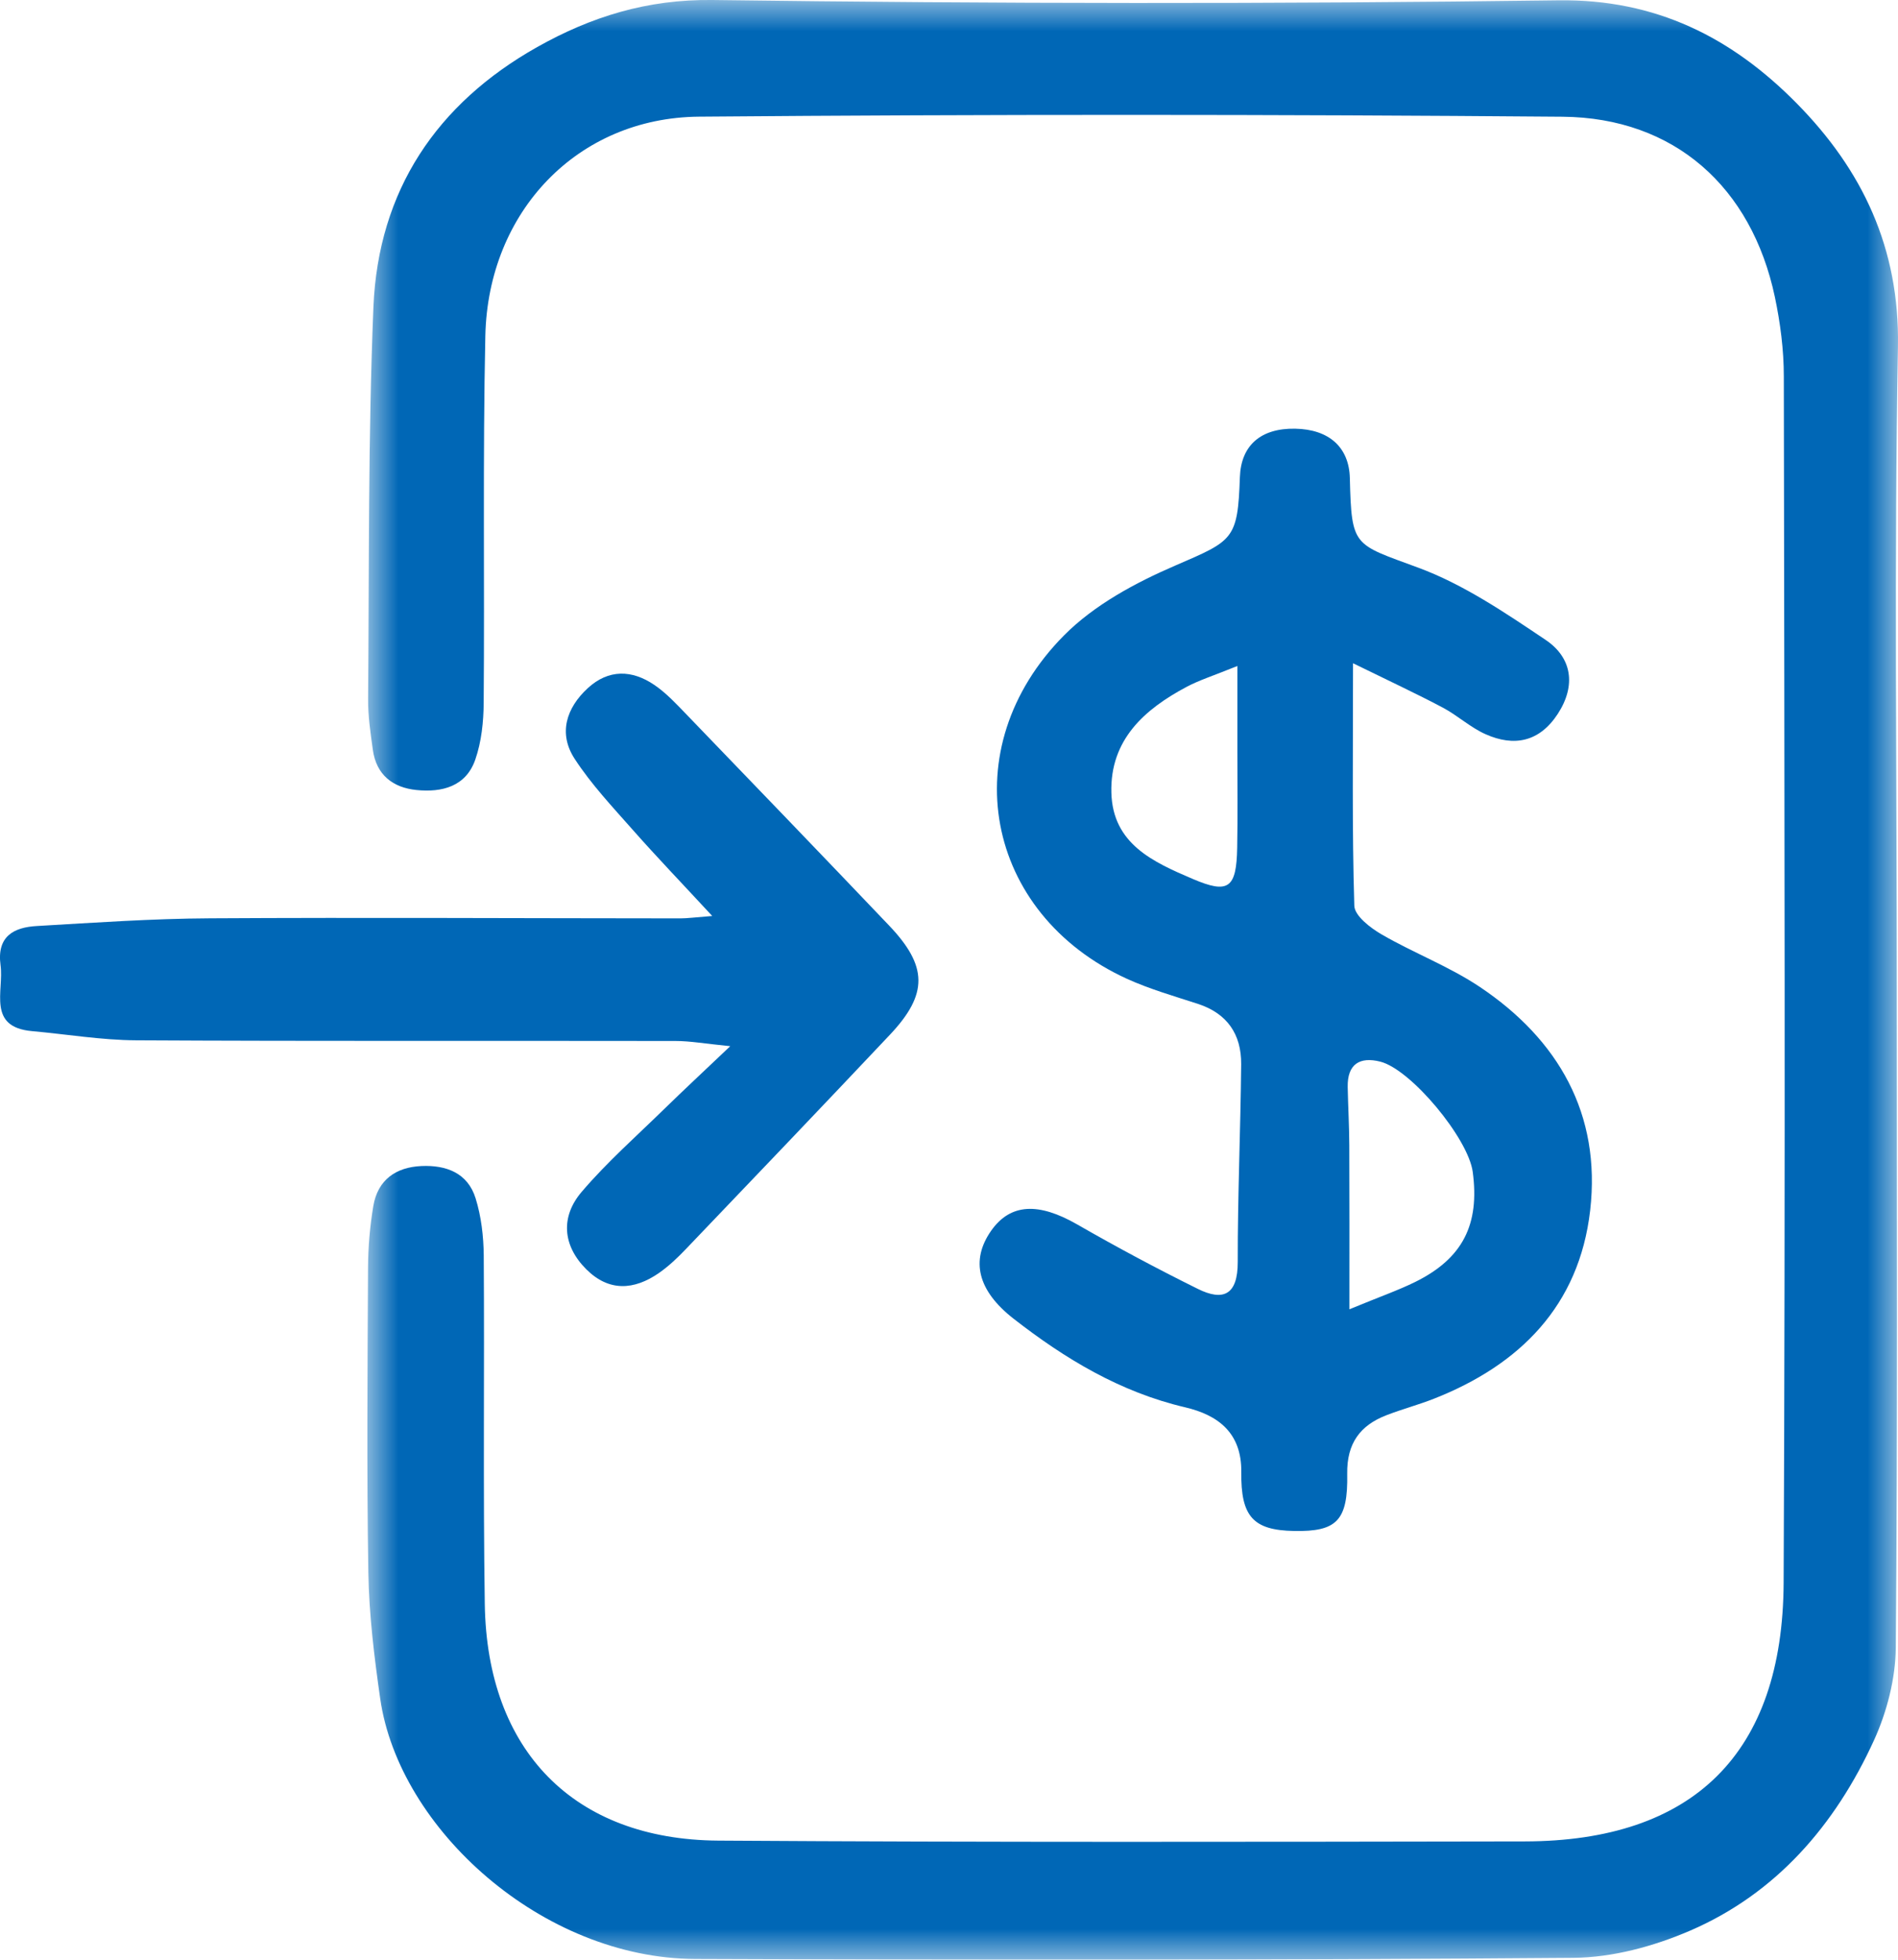 <?xml version="1.0" encoding="UTF-8"?>
<svg width="31px" height="32px" viewBox="0 0 31 32" version="1.1" xmlns="http://www.w3.org/2000/svg" xmlns:xlink="http://www.w3.org/1999/xlink">
    <title>retention</title>
    <defs>
        <polygon id="path-1" points="0 0 25 0 25 32 0 32"></polygon>
    </defs>
    <g id="Services" stroke="none" stroke-width="1" fill="none" fill-rule="evenodd">
        <g id="Services-Copy" transform="translate(-492, -2163)">
            <g id="toggle" transform="translate(170, 2141)">
                <g id="Group" transform="translate(298, 6.25)">
                    <g id="retention" transform="translate(24, 15.75)">
                        <g id="Group-3" transform="translate(6, 0)">
                            <mask id="mask-2" fill="white">
                                <use xlink:href="#path-1"></use>
                            </mask>
                            <g id="Clip-2"></g>
                            <path d="M24.98,16.101 C24.98,19.7 24.994,23.3 24.964,26.899 C24.96,27.409 24.819,27.954 24.607,28.419 C23.973,29.803 23.011,30.918 21.605,31.525 C21.012,31.781 20.338,31.964 19.7,31.969 C14.92,32.007 10.139,32.006 5.359,31.988 C2.856,31.979 0.515,29.863 0.21,27.737 C0.112,27.055 0.028,26.366 0.016,25.679 C-0.011,24.018 0.003,22.356 0.011,20.695 C0.013,20.361 0.042,20.023 0.097,19.694 C0.17,19.263 0.467,19.059 0.883,19.04 C1.285,19.022 1.639,19.151 1.768,19.567 C1.86,19.863 1.898,20.186 1.901,20.498 C1.914,22.397 1.889,24.295 1.918,26.193 C1.954,28.586 3.373,30.04 5.733,30.055 C10.122,30.084 14.512,30.075 18.902,30.068 C21.652,30.064 23.12,28.637 23.132,25.841 C23.162,19.275 23.145,12.709 23.135,6.143 C23.135,5.712 23.078,5.273 22.989,4.85 C22.609,3.055 21.348,1.922 19.521,1.906 C14.819,1.867 10.117,1.866 5.416,1.905 C3.433,1.922 1.972,3.455 1.927,5.483 C1.884,7.479 1.916,9.477 1.9,11.475 C1.898,11.786 1.864,12.112 1.763,12.403 C1.61,12.845 1.216,12.942 0.803,12.9 C0.42,12.862 0.145,12.656 0.089,12.24 C0.051,11.966 0.01,11.69 0.012,11.416 C0.03,9.281 0.011,7.145 0.099,5.014 C0.178,3.109 1.136,1.691 2.773,0.769 C3.656,0.272 4.571,-0.013 5.637,0 C10.241,0.061 14.847,0.067 19.45,0.005 C21.048,-0.017 22.289,0.614 23.35,1.692 C24.414,2.773 25.028,4.047 24.999,5.659 C24.937,9.138 24.98,12.62 24.98,16.101" id="Fill-1" fill="#0067B6" mask="url(#mask-2)"></path>
                        </g>
                        <path d="M20.21,10.875 C19.812,11.036 19.588,11.106 19.384,11.214 C18.694,11.58 18.129,12.079 18.152,12.943 C18.173,13.783 18.84,14.078 19.481,14.352 C20.063,14.601 20.196,14.507 20.207,13.839 C20.217,13.321 20.21,12.803 20.21,12.286 C20.21,11.86 20.21,11.434 20.21,10.875 M22.04,21.379 C22.543,21.171 22.839,21.069 23.118,20.931 C23.889,20.549 24.17,19.997 24.054,19.135 C23.98,18.587 23.047,17.462 22.543,17.335 C22.212,17.252 22.004,17.372 22.012,17.752 C22.018,18.069 22.037,18.385 22.038,18.701 C22.042,19.547 22.04,20.392 22.04,21.379 M22.099,10.83 C22.099,12.286 22.082,13.539 22.12,14.79 C22.125,14.954 22.384,15.153 22.568,15.259 C23.093,15.563 23.671,15.781 24.174,16.118 C25.448,16.973 26.154,18.188 25.972,19.766 C25.792,21.324 24.819,22.29 23.419,22.84 C23.165,22.94 22.899,23.01 22.644,23.109 C22.216,23.274 21.996,23.568 22.004,24.065 C22.018,24.834 21.831,25.012 21.135,24.999 C20.469,24.987 20.265,24.764 20.274,24.038 C20.282,23.396 19.894,23.105 19.354,22.979 C18.3,22.732 17.397,22.19 16.551,21.53 C15.968,21.074 15.849,20.581 16.188,20.097 C16.503,19.649 16.962,19.631 17.593,19.993 C18.239,20.364 18.897,20.716 19.564,21.046 C19.978,21.251 20.217,21.147 20.216,20.607 C20.214,19.53 20.262,18.454 20.272,17.377 C20.276,16.887 20.042,16.548 19.568,16.393 C19.178,16.266 18.78,16.152 18.407,15.983 C16.079,14.92 15.558,12.213 17.377,10.377 C17.873,9.876 18.548,9.514 19.2,9.233 C20.142,8.826 20.216,8.813 20.251,7.792 C20.269,7.274 20.59,6.991 21.151,7 C21.707,7.009 22.035,7.303 22.047,7.808 C22.075,8.94 22.107,8.878 23.163,9.269 C23.901,9.541 24.582,10.004 25.245,10.449 C25.672,10.736 25.748,11.189 25.443,11.657 C25.143,12.117 24.729,12.196 24.264,11.989 C24.016,11.879 23.806,11.682 23.564,11.554 C23.139,11.329 22.703,11.126 22.099,10.83" id="Fill-4" fill="#0067B6"></path>
                        <path d="M11.633,14.957 C11.123,14.406 10.722,13.989 10.338,13.554 C10.007,13.179 9.659,12.81 9.386,12.391 C9.114,11.974 9.252,11.558 9.599,11.238 C9.939,10.924 10.323,10.936 10.687,11.184 C10.883,11.317 11.05,11.498 11.217,11.671 C12.32,12.815 13.422,13.959 14.518,15.109 C15.155,15.776 15.161,16.232 14.536,16.895 C13.432,18.065 12.32,19.228 11.208,20.39 C11.07,20.535 10.922,20.676 10.759,20.789 C10.355,21.067 9.945,21.095 9.575,20.725 C9.186,20.336 9.155,19.867 9.5,19.462 C9.916,18.974 10.4,18.548 10.858,18.1 C11.168,17.797 11.485,17.503 11.927,17.083 C11.514,17.042 11.273,16.998 11.032,16.998 C8.096,16.993 5.16,17.003 2.224,16.987 C1.657,16.984 1.09,16.888 0.523,16.837 C-0.215,16.771 0.066,16.181 0.009,15.762 C-0.056,15.284 0.231,15.142 0.6,15.121 C1.542,15.066 2.484,15 3.428,14.995 C5.989,14.98 8.551,14.995 11.112,14.996 C11.225,14.996 11.339,14.98 11.633,14.957" id="Fill-6" fill="#0067B6"></path>
                    </g>
                </g>
            </g>
        </g>
    </g>
</svg>
